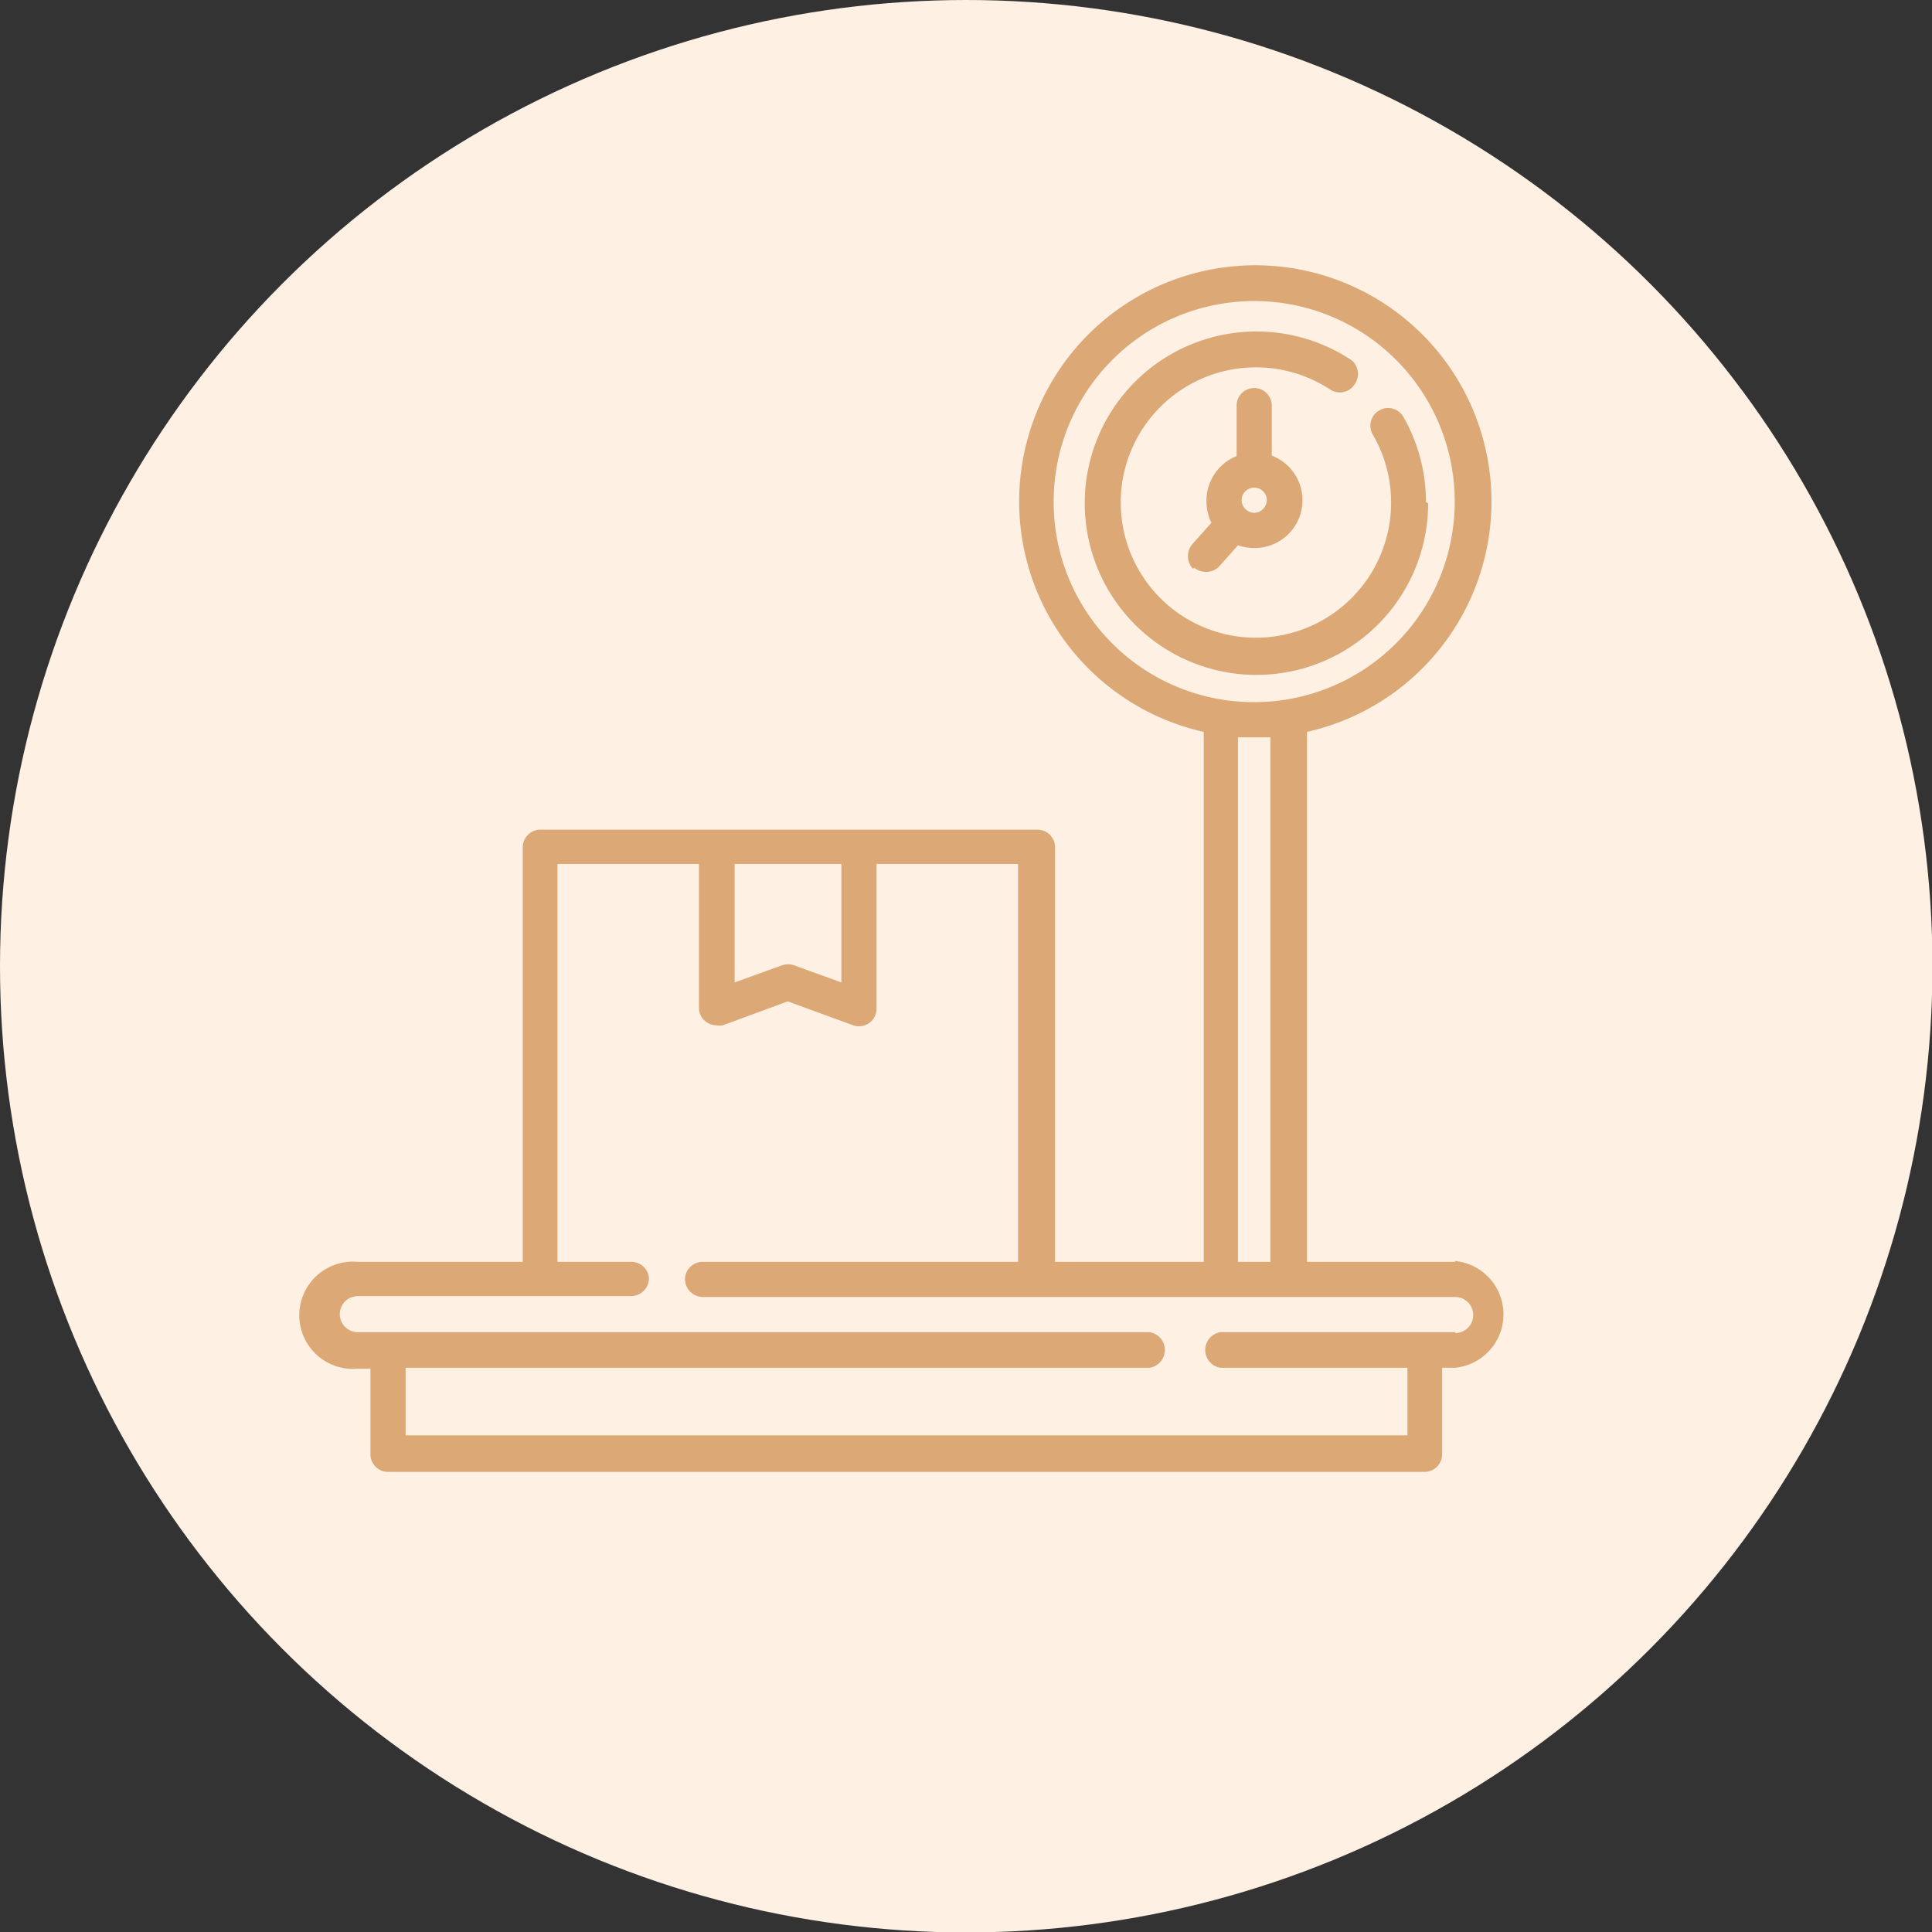 <svg xmlns="http://www.w3.org/2000/svg" viewBox="0 0 42.87 42.87"><rect x="0" y="0" width="42.87" height="42.87" fill="#333333" stroke="none"/><defs><style>.cls-1{fill:#fef0e3;}.cls-2{fill:#dba876;}</style></defs><g id="Camada_2" data-name="Camada 2"><g id="Camada_1-2" data-name="Camada 1"><circle class="cls-1" cx="21.44" cy="21.44" r="21.44"/><path class="cls-2" d="M32.29,28H29V16.24a5.24,5.24,0,1,0-2.29,0V28h-3.3v-9.2a.39.39,0,0,0-.39-.39H12a.39.39,0,0,0-.4.39V28H7.94a1.19,1.19,0,1,0,0,2.37h.28v1.89a.39.39,0,0,0,.39.4h23a.39.39,0,0,0,.39-.4V30.35h.28a1.19,1.19,0,0,0,0-2.37ZM23.38,11.14a4.45,4.45,0,1,1,4.45,4.44A4.44,4.44,0,0,1,23.38,11.14Zm4.09,5.22h.72V28h-.72ZM16.3,19.17h2.37V21.8l-1.05-.38a.42.42,0,0,0-.27,0l-1.05.38Zm16,10.39H27.08a.4.4,0,0,0,0,.79h4.15v1.5H9v-1.5H25.51a.4.4,0,0,0,0-.79H7.94a.4.4,0,1,1,0-.8H14a.4.4,0,0,0,.4-.39A.39.39,0,0,0,14,28H12.37V19.17h3.14v3.19a.37.37,0,0,0,.17.32.36.36,0,0,0,.22.07.34.34,0,0,0,.14,0l1.44-.53,1.45.53a.39.39,0,0,0,.52-.37V19.17h3.14V28h-7a.39.39,0,0,0-.39.39.4.4,0,0,0,.39.39H32.29a.4.4,0,0,1,0,.8Z"/><path class="cls-2" d="M31.64,11.14a3.79,3.79,0,0,0-.5-1.89.39.39,0,0,0-.54-.14.39.39,0,0,0-.14.53,3,3,0,1,1-.95-1,.39.39,0,0,0,.54-.1A.4.4,0,0,0,30,8a3.81,3.81,0,1,0,1.69,3.17Z"/><path class="cls-2" d="M26.5,12.6a.43.43,0,0,0,.26.09.39.39,0,0,0,.3-.13l.41-.46a1.13,1.13,0,0,0,.36.06,1.06,1.06,0,0,0,.39-2.05V9a.39.39,0,1,0-.78,0v1.12a1.07,1.07,0,0,0-.67,1,1.13,1.13,0,0,0,.11.48l-.41.46a.41.41,0,0,0,0,.56Zm1.33-1.22a.29.29,0,0,1-.28-.28.28.28,0,1,1,.56,0A.29.29,0,0,1,27.83,11.38Z"/></g></g></svg>